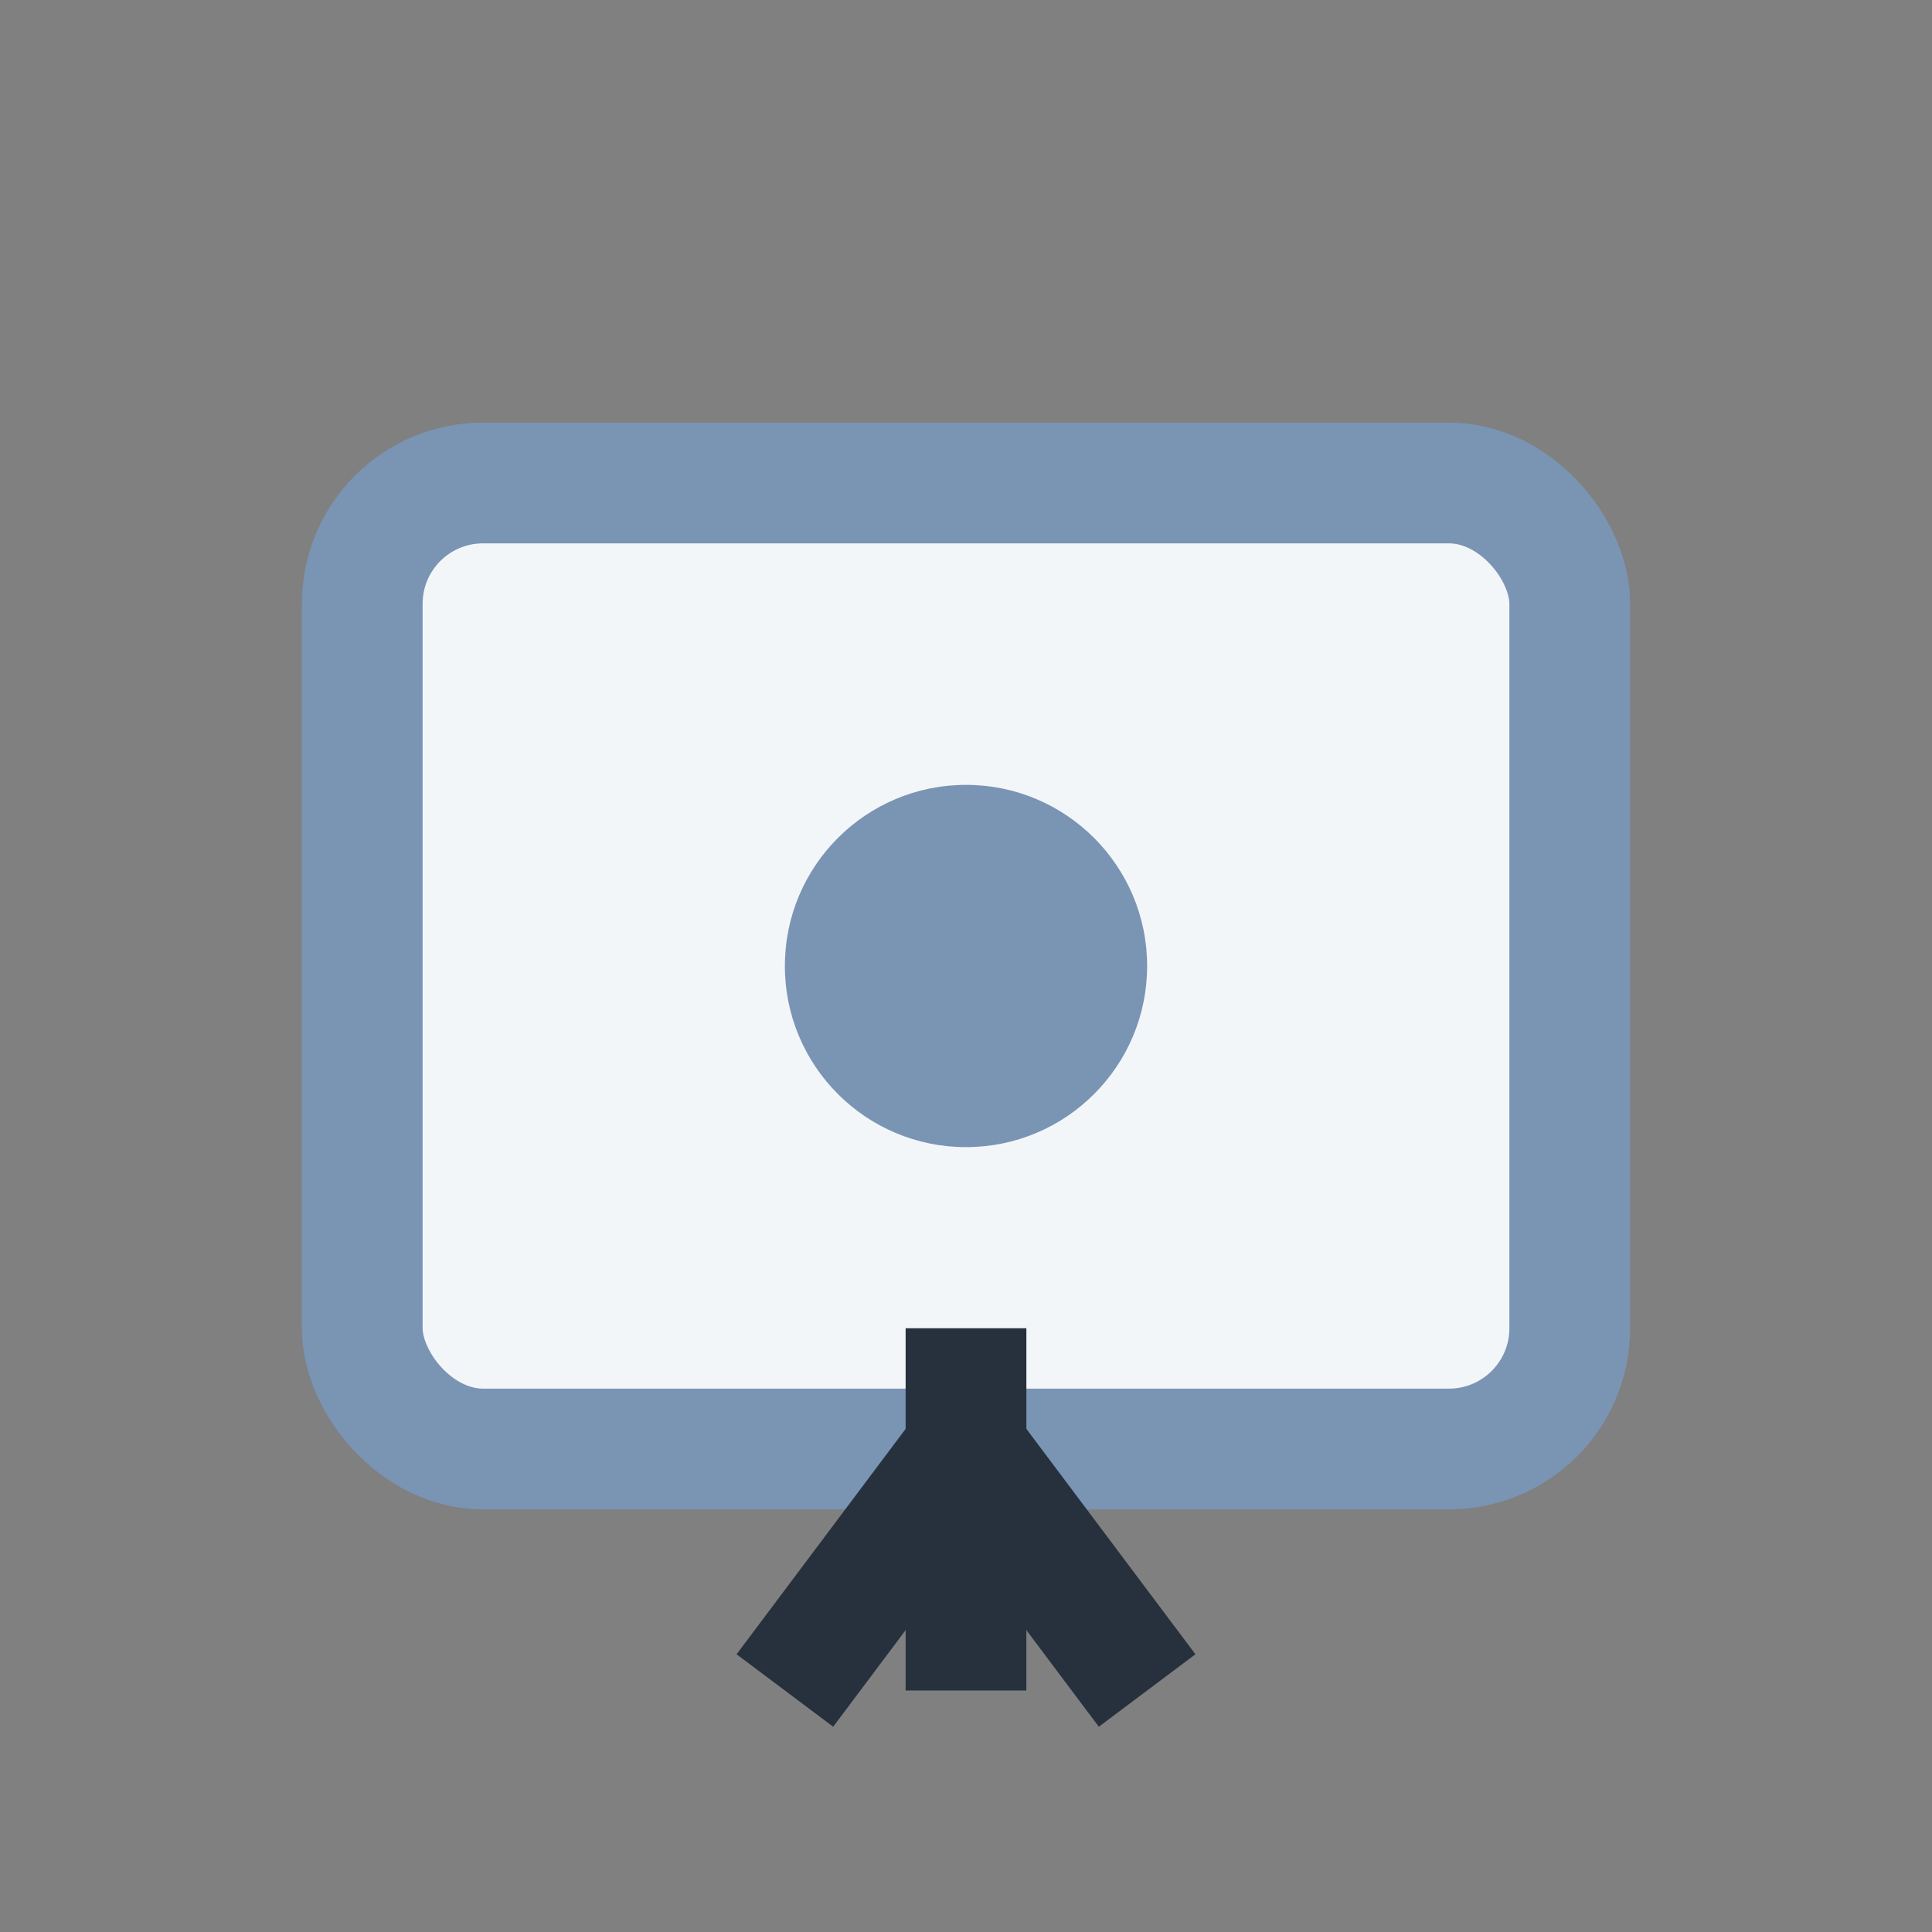 <?xml version="1.0" encoding="UTF-8"?>
<svg xmlns="http://www.w3.org/2000/svg" width="32" height="32" viewBox="0 0 32 32"><rect x="0" y="0" width="32" height="32" fill="#808080" stroke="none"/><rect x="6" y="8" width="20" height="16" rx="2" fill="#F3F6F9" stroke="#7A94B4" stroke-width="2"/><circle cx="16" cy="16" r="3" fill="#7A94B4"/><path d="M16 22v6" stroke="#27313D" stroke-width="2"/><path d="M13 28l3-4 3 4" stroke="#27313D" stroke-width="2" fill="none"/></svg>